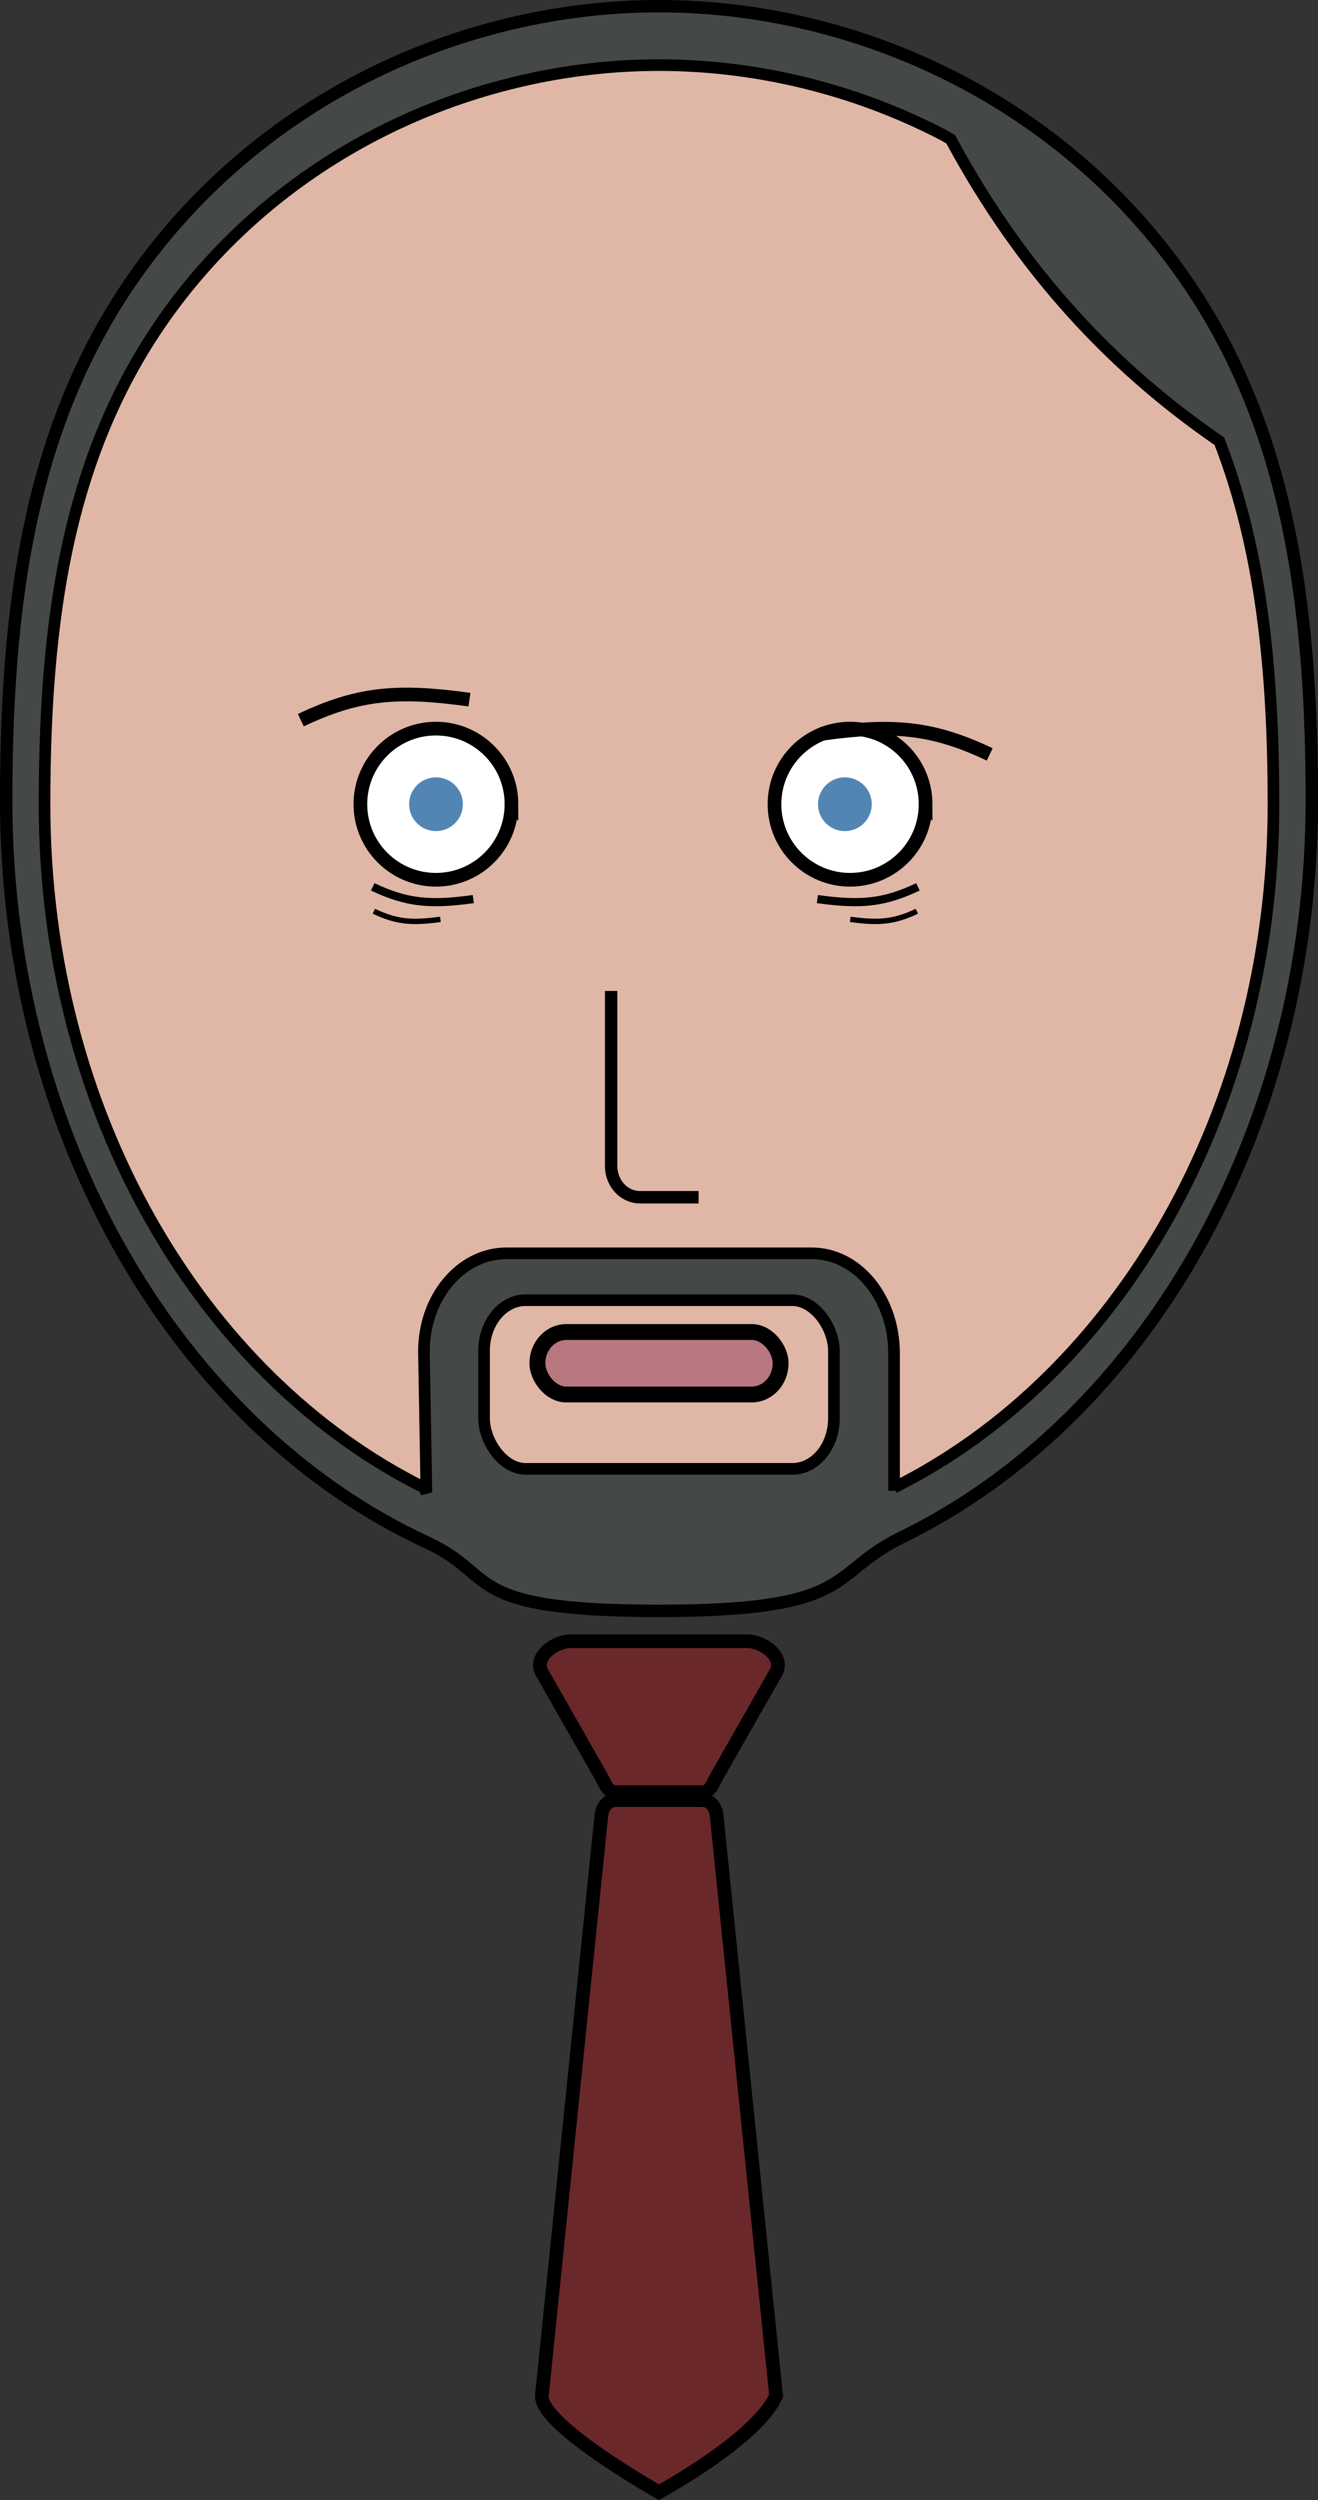 <svg xmlns="http://www.w3.org/2000/svg" viewBox="0 0 211.78 401.57"><rect x="0" y="0" width="211.78" height="401.57" fill="#333333" stroke="none"/><g transform="translate(-413.28 -335.41)"><g color="#000" stroke="#000" stroke-width="1.724" fill="#6b282b"><path d="M504.967 599.015c-2.573 0-6 2.568-4.625 4.984l9.56 16.786c.676 1.188 1.009 2.472 2.275 2.472h13.968c1.267 0 1.6-1.284 2.276-2.472l9.56-16.786c1.375-2.416-2.053-4.984-4.626-4.984zM500.348 720.187l9.56-93.18c.139-1.36 1.01-2.472 2.275-2.472h13.969c1.266 0 2.136 1.111 2.276 2.472l9.559 93.18c-3.052 6.937-18.82 15.51-18.82 15.51s-19.118-10.769-18.82-15.51z" stroke-width="2.2"/></g><path d="M519.17 336.4c-28.968 0-59.285 12.558-79.675 37.342s-25.223 54.952-25.223 90.172c0 54.484 28.095 100.97 67.633 119.24 11.579 5.35 5.31 10.984 37.265 10.984s26.965-5.941 39.029-11.822c38.607-18.818 65.87-64.728 65.87-118.4 0-35.22-4.834-65.388-25.223-90.172-20.39-24.784-50.706-37.342-79.675-37.342z" color="#000" stroke="#000" stroke-width="1.995" fill="#454945"/><path d="M556.94 574.86v-22.065c0-8.923-5.89-16.085-13.23-16.085h-49.075c-7.34 0-13.386 7.164-13.23 16.085l.389 22.325-.46-.822c-35.755-17.848-60.898-60.235-60.898-109.7 0-32.794 4.55-60.883 23.742-83.96 19.192-23.076 47.727-34.769 74.993-34.769 15.437 0 31.28 3.748 45.606 11.188l1.265.722c11.35 21.081 25.85 36.518 42.649 48.143l.513.35c6.748 17.364 8.702 36.835 8.702 58.326 0 49.499-25.176 91.909-60.969 109.74" color="#000" stroke="#000" stroke-width="1.868" fill="#e0b7a6"/><path d="M495.466 464.575c0 6.705-5.435 12.14-12.139 12.14s-12.14-5.435-12.14-12.14 5.436-12.139 12.14-12.139 12.14 5.435 12.14 12.14z" color="#000" stroke="#000" stroke-width="2.2" fill="#fff"/><rect rx="6.681" ry="8.123" height="27.092" width="56.215" y="544.24" x="491.06" color="#000" stroke="#000" stroke-width="1.868" fill="#e0b7a6"/><rect rx="4.645" ry="5.018" height="10.036" width="39.081" y="549.35" x="499.63" color="#000" stroke="#000" stroke-width="2.552" fill="#b9787f"/><path d="M511.48 494.57v28.115c0 2.78 2.063 5.018 4.636 5.018h9.417" color="#000" stroke="#000" stroke-width="1.995" fill="none"/><path d="M562.006 464.575c0 6.705-5.435 12.14-12.139 12.14s-12.14-5.435-12.14-12.14 5.436-12.139 12.14-12.139 12.14 5.435 12.14 12.14z" color="#000" stroke="#000" stroke-width="2.2" fill="#fff"/><path d="M461.62 451.08c9.033-4.272 15.239-4.946 27.094-3.295M572.31 456.58c-9.033-4.272-15.239-4.946-27.094-3.295" stroke="#000" stroke-width="2.2" fill="none"/><path d="M560.78 477.85c-5.388 2.548-9.09 2.95-16.161 1.965" stroke="#000" stroke-width="1.312" fill="none"/><path d="M560.6 481.77c-3.565 1.686-6.015 1.952-10.695 1.3" stroke="#000" stroke-width=".868" fill="none"/><path d="M473.17 477.85c5.388 2.548 9.09 2.95 16.161 1.965" stroke="#000" stroke-width="1.312" fill="none"/><path d="M473.35 481.77c3.565 1.686 6.015 1.952 10.695 1.3" stroke="#000" stroke-width=".868" fill="none"/><path d="M487.654 464.582a4.316 4.316 0 11-8.632 0 4.316 4.316 0 018.632 0zM553.354 464.582a4.316 4.316 0 11-8.632 0 4.316 4.316 0 018.632 0z" color="#000" fill="#5285b3"/></g></svg>